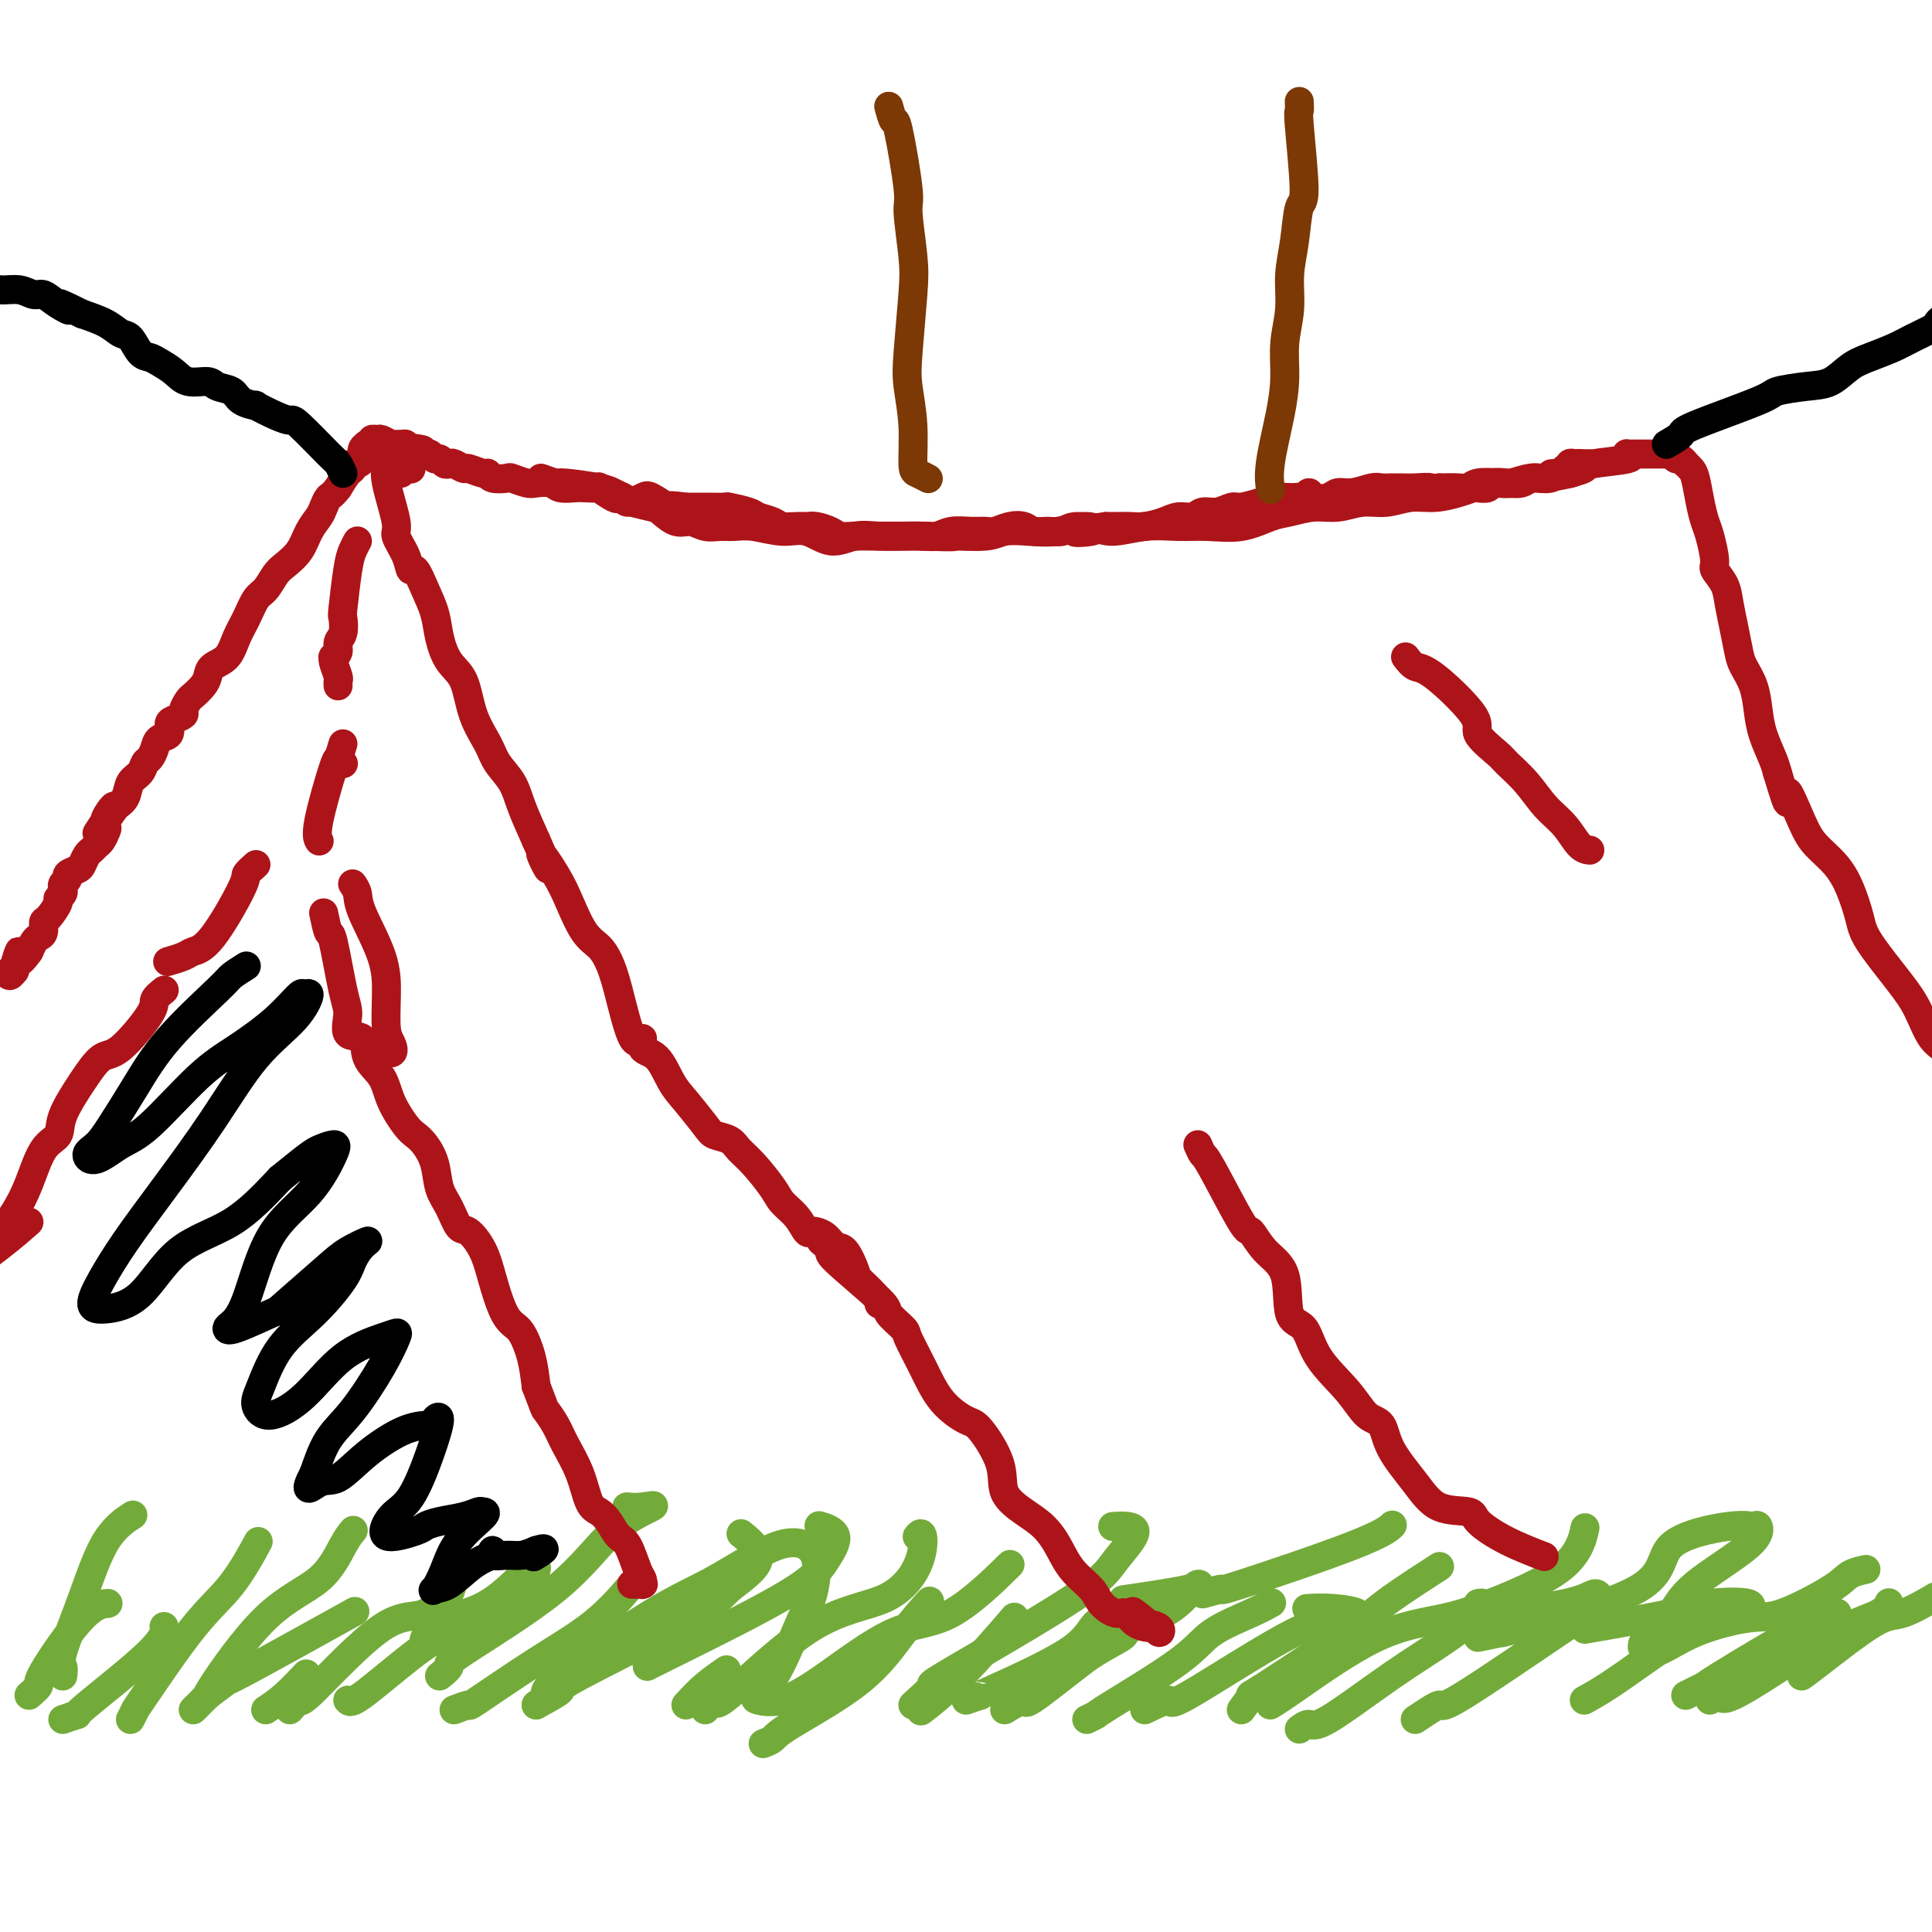 <svg viewBox='0 0 400 400' version='1.1' xmlns='http://www.w3.org/2000/svg' xmlns:xlink='http://www.w3.org/1999/xlink'><g fill='none' stroke='#73AB3A' stroke-width='6' stroke-linecap='round' stroke-linejoin='round'><path d='M13,347c0.091,-0.753 0.183,-1.505 0,-2c-0.183,-0.495 -0.640,-0.732 0,-3c0.640,-2.268 2.378,-6.567 4,-11c1.622,-4.433 3.129,-9.001 5,-12c1.871,-2.999 4.106,-4.428 5,-5c0.894,-0.572 0.447,-0.286 0,0'/><path d='M6,351c0.935,-0.815 1.869,-1.630 2,-2c0.131,-0.370 -0.542,-0.295 1,-3c1.542,-2.705 5.300,-8.190 8,-11c2.700,-2.810 4.343,-2.946 5,-3c0.657,-0.054 0.329,-0.027 0,0'/><path d='M13,356c1.411,-0.490 2.823,-0.979 3,-1c0.177,-0.021 -0.880,0.427 2,-2c2.880,-2.427 9.699,-7.730 13,-11c3.301,-3.270 3.086,-4.506 3,-5c-0.086,-0.494 -0.043,-0.247 0,0'/><path d='M27,356c0.445,-0.874 0.891,-1.749 1,-2c0.109,-0.251 -0.117,0.121 2,-3c2.117,-3.121 6.578,-9.733 10,-14c3.422,-4.267 5.806,-6.187 8,-9c2.194,-2.813 4.198,-6.518 5,-8c0.802,-1.482 0.401,-0.741 0,0'/><path d='M40,354c1.409,-1.415 2.818,-2.829 3,-3c0.182,-0.171 -0.862,0.903 1,-2c1.862,-2.903 6.629,-9.783 11,-14c4.371,-4.217 8.347,-5.769 11,-8c2.653,-2.231 3.984,-5.139 5,-7c1.016,-1.861 1.719,-2.675 2,-3c0.281,-0.325 0.141,-0.163 0,0'/><path d='M60,354c0.868,-1.000 1.736,-2.001 2,-2c0.264,0.001 -0.076,1.002 3,-2c3.076,-3.002 9.568,-10.007 14,-13c4.432,-2.993 6.804,-1.976 9,-3c2.196,-1.024 4.217,-4.091 5,-5c0.783,-0.909 0.328,0.338 0,1c-0.328,0.662 -0.529,0.739 -1,2c-0.471,1.261 -1.211,3.708 -2,5c-0.789,1.292 -1.625,1.431 -2,2c-0.375,0.569 -0.288,1.570 0,1c0.288,-0.570 0.778,-2.709 3,-4c2.222,-1.291 6.175,-1.732 10,-4c3.825,-2.268 7.521,-6.362 9,-8c1.479,-1.638 0.739,-0.819 0,0'/><path d='M111,353c1.001,-0.745 2.002,-1.490 2,-2c-0.002,-0.510 -1.006,-0.784 3,-4c4.006,-3.216 13.022,-9.373 19,-13c5.978,-3.627 8.920,-4.724 13,-7c4.080,-2.276 9.300,-5.733 13,-7c3.700,-1.267 5.880,-0.345 7,1c1.120,1.345 1.179,3.113 1,5c-0.179,1.887 -0.598,3.892 -1,5c-0.402,1.108 -0.788,1.319 -2,4c-1.212,2.681 -3.248,7.833 -5,11c-1.752,3.167 -3.218,4.351 -4,5c-0.782,0.649 -0.880,0.764 0,1c0.880,0.236 2.738,0.594 5,0c2.262,-0.594 4.926,-2.140 9,-5c4.074,-2.860 9.556,-7.035 14,-9c4.444,-1.965 7.850,-1.721 12,-4c4.150,-2.279 9.043,-7.080 11,-9c1.957,-1.920 0.979,-0.960 0,0'/><path d='M196,350c-0.693,0.260 -1.385,0.520 -2,1c-0.615,0.480 -1.151,1.181 -2,2c-0.849,0.819 -2.011,1.756 -1,1c1.011,-0.756 4.195,-3.203 8,-7c3.805,-3.797 8.230,-8.942 10,-11c1.770,-2.058 0.885,-1.029 0,0'/><path d='M249,330c1.871,-0.520 3.742,-1.040 4,-1c0.258,0.040 -1.096,0.640 4,-1c5.096,-1.640 16.641,-5.518 23,-8c6.359,-2.482 7.531,-3.566 8,-4c0.469,-0.434 0.234,-0.217 0,0'/><path d='M263,353c1.077,-0.658 2.154,-1.316 6,-4c3.846,-2.684 10.460,-7.393 16,-10c5.540,-2.607 10.007,-3.113 14,-4c3.993,-0.887 7.514,-2.155 12,-4c4.486,-1.845 9.939,-4.266 13,-7c3.061,-2.734 3.732,-5.781 4,-7c0.268,-1.219 0.134,-0.609 0,0'/><path d='M306,339c2.355,-0.488 4.710,-0.976 5,-1c0.290,-0.024 -1.485,0.415 4,-1c5.485,-1.415 18.229,-4.683 24,-8c5.771,-3.317 4.568,-6.684 7,-9c2.432,-2.316 8.499,-3.580 12,-4c3.501,-0.420 4.437,0.004 5,0c0.563,-0.004 0.755,-0.437 1,0c0.245,0.437 0.544,1.745 -2,4c-2.544,2.255 -7.930,5.459 -11,8c-3.070,2.541 -3.825,4.420 -5,6c-1.175,1.580 -2.769,2.860 -4,4c-1.231,1.140 -2.100,2.138 -2,3c0.100,0.862 1.168,1.588 3,1c1.832,-0.588 4.429,-2.490 8,-4c3.571,-1.510 8.117,-2.629 11,-3c2.883,-0.371 4.104,0.006 7,-1c2.896,-1.006 7.467,-3.393 10,-5c2.533,-1.607 3.028,-2.433 4,-3c0.972,-0.567 2.421,-0.876 3,-1c0.579,-0.124 0.290,-0.062 0,0'/><path d='M354,352c0.833,-0.622 1.666,-1.244 2,-1c0.334,0.244 0.170,1.354 3,0c2.830,-1.354 8.653,-5.172 13,-8c4.347,-2.828 7.217,-4.665 10,-6c2.783,-1.335 5.480,-2.167 7,-3c1.520,-0.833 1.863,-1.667 2,-2c0.137,-0.333 0.069,-0.167 0,0'/><path d='M373,347c0.579,-0.399 1.158,-0.797 4,-3c2.842,-2.203 7.947,-6.209 11,-8c3.053,-1.791 4.053,-1.367 6,-2c1.947,-0.633 4.842,-2.324 6,-3c1.158,-0.676 0.579,-0.338 0,0'/><path d='M349,351c1.810,-0.898 3.620,-1.796 4,-2c0.380,-0.204 -0.671,0.285 3,-2c3.671,-2.285 12.065,-7.346 17,-10c4.935,-2.654 6.410,-2.901 7,-3c0.590,-0.099 0.295,-0.049 0,0'/><path d='M328,352c1.924,-1.056 3.848,-2.112 8,-5c4.152,-2.888 10.531,-7.606 15,-10c4.469,-2.394 7.026,-2.462 9,-3c1.974,-0.538 3.363,-1.545 2,-2c-1.363,-0.455 -5.479,-0.359 -8,0c-2.521,0.359 -3.448,0.981 -8,2c-4.552,1.019 -12.729,2.434 -16,3c-3.271,0.566 -1.635,0.283 0,0'/><path d='M293,356c2.138,-1.437 4.276,-2.875 5,-3c0.724,-0.125 0.035,1.061 5,-2c4.965,-3.061 15.584,-10.370 21,-14c5.416,-3.630 5.627,-3.582 6,-4c0.373,-0.418 0.907,-1.303 1,-2c0.093,-0.697 -0.253,-1.208 -1,-1c-0.747,0.208 -1.893,1.133 -6,2c-4.107,0.867 -11.173,1.676 -14,2c-2.827,0.324 -1.413,0.162 0,0'/><path d='M269,358c0.702,-0.527 1.403,-1.054 2,-1c0.597,0.054 1.089,0.690 4,-1c2.911,-1.690 8.240,-5.707 13,-9c4.760,-3.293 8.949,-5.863 12,-8c3.051,-2.137 4.962,-3.841 6,-5c1.038,-1.159 1.203,-1.774 1,-2c-0.203,-0.226 -0.772,-0.065 -1,0c-0.228,0.065 -0.114,0.032 0,0'/><path d='M257,354c1.006,-1.370 2.012,-2.739 2,-3c-0.012,-0.261 -1.042,0.588 3,-2c4.042,-2.588 13.156,-8.611 18,-12c4.844,-3.389 5.420,-4.143 8,-6c2.580,-1.857 7.166,-4.816 9,-6c1.834,-1.184 0.917,-0.592 0,0'/><path d='M237,354c2.189,-1.065 4.377,-2.131 5,-2c0.623,0.131 -0.320,1.457 4,-1c4.320,-2.457 13.903,-8.697 20,-12c6.097,-3.303 8.708,-3.670 11,-4c2.292,-0.330 4.264,-0.625 4,-1c-0.264,-0.375 -2.763,-0.832 -5,-1c-2.237,-0.168 -4.210,-0.048 -5,0c-0.790,0.048 -0.395,0.024 0,0'/><path d='M225,356c0.889,-0.428 1.777,-0.856 2,-1c0.223,-0.144 -0.220,-0.004 3,-2c3.220,-1.996 10.103,-6.129 14,-9c3.897,-2.871 4.807,-4.481 7,-6c2.193,-1.519 5.667,-2.947 8,-4c2.333,-1.053 3.524,-1.729 4,-2c0.476,-0.271 0.238,-0.135 0,0'/><path d='M208,354c1.765,-1.063 3.530,-2.126 4,-2c0.470,0.126 -0.355,1.441 3,-1c3.355,-2.441 10.889,-8.638 16,-12c5.111,-3.362 7.798,-3.888 10,-5c2.202,-1.112 3.919,-2.809 5,-4c1.081,-1.191 1.527,-1.876 2,-2c0.473,-0.124 0.974,0.313 -2,1c-2.974,0.687 -9.421,1.625 -12,2c-2.579,0.375 -1.289,0.188 0,0'/><path d='M208,352c1.413,-0.670 2.826,-1.339 3,-1c0.174,0.339 -0.893,1.688 2,0c2.893,-1.688 9.744,-6.411 14,-9c4.256,-2.589 5.915,-3.043 6,-4c0.085,-0.957 -1.404,-2.416 -2,-3c-0.596,-0.584 -0.298,-0.292 0,0'/><path d='M200,352c1.489,-0.508 2.978,-1.015 3,-1c0.022,0.015 -1.422,0.554 2,-1c3.422,-1.554 11.711,-5.200 16,-8c4.289,-2.800 4.578,-4.754 6,-6c1.422,-1.246 3.978,-1.785 5,-2c1.022,-0.215 0.511,-0.108 0,0'/><path d='M189,353c1.934,-1.753 3.868,-3.507 4,-4c0.132,-0.493 -1.538,0.274 4,-3c5.538,-3.274 18.285,-10.590 25,-15c6.715,-4.410 7.398,-5.914 9,-8c1.602,-2.086 4.124,-4.754 4,-6c-0.124,-1.246 -2.892,-1.070 -4,-1c-1.108,0.070 -0.554,0.035 0,0'/><path d='M158,361c0.755,-0.288 1.509,-0.575 2,-1c0.491,-0.425 0.717,-0.987 4,-3c3.283,-2.013 9.622,-5.478 14,-9c4.378,-3.522 6.794,-7.102 9,-10c2.206,-2.898 4.202,-5.114 5,-6c0.798,-0.886 0.399,-0.443 0,0'/><path d='M146,354c0.914,-1.120 1.828,-2.240 2,-2c0.172,0.240 -0.398,1.839 3,-1c3.398,-2.839 10.763,-10.116 17,-14c6.237,-3.884 11.345,-4.375 15,-6c3.655,-1.625 5.856,-4.384 7,-7c1.144,-2.616 1.231,-5.089 1,-6c-0.231,-0.911 -0.780,-0.260 -1,0c-0.220,0.260 -0.110,0.130 0,0'/><path d='M142,353c1.244,-1.356 2.489,-2.711 4,-4c1.511,-1.289 3.289,-2.511 4,-3c0.711,-0.489 0.356,-0.244 0,0'/><path d='M134,345c1.223,-0.621 2.446,-1.242 8,-4c5.554,-2.758 15.438,-7.653 21,-11c5.562,-3.347 6.800,-5.144 8,-7c1.200,-1.856 2.362,-3.769 2,-5c-0.362,-1.231 -2.246,-1.780 -3,-2c-0.754,-0.220 -0.377,-0.110 0,0'/><path d='M111,353c2.308,-1.254 4.616,-2.508 5,-3c0.384,-0.492 -1.155,-0.224 4,-3c5.155,-2.776 17.006,-8.598 23,-12c5.994,-3.402 6.132,-4.386 8,-6c1.868,-1.614 5.464,-3.858 6,-6c0.536,-2.142 -1.990,-4.184 -3,-5c-1.010,-0.816 -0.505,-0.408 0,0'/><path d='M94,354c1.323,-0.502 2.646,-1.004 3,-1c0.354,0.004 -0.262,0.515 2,-1c2.262,-1.515 7.400,-5.056 12,-8c4.600,-2.944 8.662,-5.293 12,-8c3.338,-2.707 5.954,-5.774 7,-7c1.046,-1.226 0.523,-0.613 0,0'/><path d='M91,347c1.003,-0.813 2.005,-1.627 2,-2c-0.005,-0.373 -1.019,-0.306 3,-3c4.019,-2.694 13.069,-8.147 19,-13c5.931,-4.853 8.741,-9.104 12,-12c3.259,-2.896 6.966,-4.436 8,-5c1.034,-0.564 -0.606,-0.152 -2,0c-1.394,0.152 -2.541,0.043 -3,0c-0.459,-0.043 -0.229,-0.022 0,0'/><path d='M72,352c0.319,0.356 0.638,0.711 3,-1c2.362,-1.711 6.766,-5.489 10,-8c3.234,-2.511 5.297,-3.756 8,-5c2.703,-1.244 6.044,-2.488 9,-4c2.956,-1.512 5.527,-3.292 7,-5c1.473,-1.708 1.850,-3.345 2,-4c0.150,-0.655 0.075,-0.327 0,0'/><path d='M55,354c1.244,-0.822 2.489,-1.644 4,-3c1.511,-1.356 3.289,-3.244 4,-4c0.711,-0.756 0.356,-0.378 0,0'/><path d='M43,351c1.833,-1.369 3.667,-2.738 4,-3c0.333,-0.262 -0.833,0.583 4,-2c4.833,-2.583 15.667,-8.595 20,-11c4.333,-2.405 2.167,-1.202 0,0'/></g>
<g fill='none' stroke='#AD1419' stroke-width='6' stroke-linecap='round' stroke-linejoin='round'><path d='M112,99c1.233,0.447 2.466,0.893 3,1c0.534,0.107 0.367,-0.126 2,0c1.633,0.126 5.064,0.612 7,1c1.936,0.388 2.377,0.680 3,1c0.623,0.320 1.430,0.668 2,1c0.570,0.332 0.904,0.648 2,1c1.096,0.352 2.954,0.739 4,1c1.046,0.261 1.280,0.395 2,1c0.720,0.605 1.925,1.679 3,2c1.075,0.321 2.021,-0.111 3,0c0.979,0.111 1.990,0.766 3,1c1.010,0.234 2.019,0.046 3,0c0.981,-0.046 1.934,0.049 3,0c1.066,-0.049 2.244,-0.241 4,0c1.756,0.241 4.089,0.916 6,1c1.911,0.084 3.400,-0.422 5,0c1.600,0.422 3.313,1.773 5,2c1.687,0.227 3.349,-0.671 5,-1c1.651,-0.329 3.291,-0.089 5,0c1.709,0.089 3.488,0.025 5,0c1.512,-0.025 2.756,-0.013 4,0'/><path d='M191,111c8.232,0.294 6.310,0.027 7,0c0.690,-0.027 3.990,0.184 6,0c2.010,-0.184 2.730,-0.762 4,-1c1.270,-0.238 3.089,-0.134 5,0c1.911,0.134 3.914,0.299 6,0c2.086,-0.299 4.257,-1.061 6,-1c1.743,0.061 3.059,0.946 5,1c1.941,0.054 4.508,-0.725 7,-1c2.492,-0.275 4.910,-0.048 7,0c2.090,0.048 3.853,-0.082 6,0c2.147,0.082 4.677,0.377 7,0c2.323,-0.377 4.437,-1.426 6,-2c1.563,-0.574 2.573,-0.675 4,-1c1.427,-0.325 3.269,-0.876 5,-1c1.731,-0.124 3.350,0.178 5,0c1.650,-0.178 3.330,-0.835 5,-1c1.670,-0.165 3.330,0.162 5,0c1.670,-0.162 3.349,-0.814 5,-1c1.651,-0.186 3.273,0.095 5,0c1.727,-0.095 3.561,-0.565 5,-1c1.439,-0.435 2.485,-0.835 3,-1c0.515,-0.165 0.498,-0.096 1,0c0.502,0.096 1.524,0.218 2,0c0.476,-0.218 0.407,-0.776 1,-1c0.593,-0.224 1.847,-0.112 3,0c1.153,0.112 2.204,0.226 3,0c0.796,-0.226 1.337,-0.793 2,-1c0.663,-0.207 1.448,-0.056 2,0c0.552,0.056 0.872,0.016 1,0c0.128,-0.016 0.064,-0.008 0,0'/><path d='M320,99c10.156,-1.769 4.046,-1.191 2,-1c-2.046,0.191 -0.027,-0.005 1,0c1.027,0.005 1.063,0.212 1,0c-0.063,-0.212 -0.224,-0.841 0,-1c0.224,-0.159 0.835,0.154 1,0c0.165,-0.154 -0.115,-0.773 0,-1c0.115,-0.227 0.623,-0.061 1,0c0.377,0.061 0.621,0.016 1,0c0.379,-0.016 0.894,-0.005 1,0c0.106,0.005 -0.198,0.003 0,0c0.198,-0.003 0.896,-0.007 1,0c0.104,0.007 -0.386,0.025 -1,0c-0.614,-0.025 -1.351,-0.094 -2,0c-0.649,0.094 -1.211,0.351 -2,1c-0.789,0.649 -1.804,1.690 -3,2c-1.196,0.310 -2.572,-0.109 -4,0c-1.428,0.109 -2.909,0.747 -4,1c-1.091,0.253 -1.792,0.120 -3,0c-1.208,-0.120 -2.922,-0.228 -4,0c-1.078,0.228 -1.521,0.792 -2,1c-0.479,0.208 -0.994,0.059 -2,0c-1.006,-0.059 -2.503,-0.030 -4,0'/><path d='M298,101c-4.951,0.773 -2.330,0.207 -2,0c0.330,-0.207 -1.631,-0.055 -3,0c-1.369,0.055 -2.147,0.014 -3,0c-0.853,-0.014 -1.782,0.000 -2,0c-0.218,-0.000 0.275,-0.015 0,0c-0.275,0.015 -1.318,0.060 -2,0c-0.682,-0.060 -1.002,-0.225 -2,0c-0.998,0.225 -2.673,0.840 -4,1c-1.327,0.160 -2.306,-0.135 -3,0c-0.694,0.135 -1.103,0.702 -2,1c-0.897,0.298 -2.282,0.329 -3,0c-0.718,-0.329 -0.770,-1.016 -1,-1c-0.230,0.016 -0.640,0.736 -1,1c-0.360,0.264 -0.671,0.071 -1,0c-0.329,-0.071 -0.677,-0.020 -1,0c-0.323,0.020 -0.620,0.008 -1,0c-0.380,-0.008 -0.844,-0.012 -1,0c-0.156,0.012 -0.005,0.041 0,0c0.005,-0.041 -0.137,-0.150 -1,0c-0.863,0.150 -2.448,0.561 -4,1c-1.552,0.439 -3.072,0.906 -4,1c-0.928,0.094 -1.263,-0.186 -2,0c-0.737,0.186 -1.876,0.837 -3,1c-1.124,0.163 -2.233,-0.163 -3,0c-0.767,0.163 -1.191,0.814 -2,1c-0.809,0.186 -2.002,-0.094 -3,0c-0.998,0.094 -1.801,0.561 -3,1c-1.199,0.439 -2.796,0.850 -4,1c-1.204,0.150 -2.017,0.040 -3,0c-0.983,-0.040 -2.138,-0.012 -3,0c-0.862,0.012 -1.431,0.006 -2,0'/><path d='M229,109c-11.211,1.541 -4.737,1.395 -3,1c1.737,-0.395 -1.263,-1.037 -3,-1c-1.737,0.037 -2.211,0.755 -3,1c-0.789,0.245 -1.892,0.017 -3,0c-1.108,-0.017 -2.222,0.177 -3,0c-0.778,-0.177 -1.222,-0.727 -2,-1c-0.778,-0.273 -1.892,-0.270 -3,0c-1.108,0.270 -2.211,0.808 -3,1c-0.789,0.192 -1.263,0.037 -2,0c-0.737,-0.037 -1.738,0.043 -3,0c-1.262,-0.043 -2.784,-0.208 -4,0c-1.216,0.208 -2.127,0.788 -3,1c-0.873,0.212 -1.707,0.057 -3,0c-1.293,-0.057 -3.046,-0.014 -4,0c-0.954,0.014 -1.108,0.001 -2,0c-0.892,-0.001 -2.522,0.010 -4,0c-1.478,-0.010 -2.805,-0.041 -4,0c-1.195,0.041 -2.258,0.154 -3,0c-0.742,-0.154 -1.161,-0.576 -2,-1c-0.839,-0.424 -2.096,-0.848 -3,-1c-0.904,-0.152 -1.454,-0.030 -2,0c-0.546,0.030 -1.088,-0.033 -2,0c-0.912,0.033 -2.192,0.163 -3,0c-0.808,-0.163 -1.142,-0.618 -2,-1c-0.858,-0.382 -2.240,-0.691 -3,-1c-0.760,-0.309 -0.899,-0.619 -2,-1c-1.101,-0.381 -3.165,-0.834 -4,-1c-0.835,-0.166 -0.440,-0.044 -1,0c-0.560,0.044 -2.074,0.012 -3,0c-0.926,-0.012 -1.265,-0.003 -2,0c-0.735,0.003 -1.868,0.002 -3,0'/><path d='M142,105c-5.695,-0.812 -3.931,0.157 -4,0c-0.069,-0.157 -1.969,-1.440 -3,-2c-1.031,-0.560 -1.191,-0.397 -2,0c-0.809,0.397 -2.267,1.027 -3,1c-0.733,-0.027 -0.740,-0.711 -1,-1c-0.260,-0.289 -0.773,-0.182 -1,0c-0.227,0.182 -0.167,0.441 -1,0c-0.833,-0.441 -2.559,-1.581 -3,-2c-0.441,-0.419 0.403,-0.116 0,0c-0.403,0.116 -2.051,0.045 -3,0c-0.949,-0.045 -1.197,-0.064 -2,0c-0.803,0.064 -2.159,0.209 -3,0c-0.841,-0.209 -1.165,-0.774 -2,-1c-0.835,-0.226 -2.182,-0.112 -3,0c-0.818,0.112 -1.109,0.222 -2,0c-0.891,-0.222 -2.383,-0.776 -3,-1c-0.617,-0.224 -0.358,-0.117 -1,0c-0.642,0.117 -2.184,0.242 -3,0c-0.816,-0.242 -0.905,-0.853 -1,-1c-0.095,-0.147 -0.196,0.171 -1,0c-0.804,-0.171 -2.309,-0.829 -3,-1c-0.691,-0.171 -0.566,0.146 -1,0c-0.434,-0.146 -1.426,-0.756 -2,-1c-0.574,-0.244 -0.731,-0.122 -1,0c-0.269,0.122 -0.650,0.243 -1,0c-0.350,-0.243 -0.668,-0.850 -1,-1c-0.332,-0.150 -0.677,0.156 -1,0c-0.323,-0.156 -0.626,-0.773 -1,-1c-0.374,-0.227 -0.821,-0.065 -1,0c-0.179,0.065 -0.089,0.032 0,0'/><path d='M88,94c-8.472,-1.945 -2.652,-1.306 -1,-1c1.652,0.306 -0.866,0.279 -2,0c-1.134,-0.279 -0.885,-0.811 -1,-1c-0.115,-0.189 -0.594,-0.036 -1,0c-0.406,0.036 -0.740,-0.044 -1,0c-0.260,0.044 -0.447,0.212 -1,0c-0.553,-0.212 -1.473,-0.803 -2,-1c-0.527,-0.197 -0.662,-0.001 -1,0c-0.338,0.001 -0.879,-0.194 -1,0c-0.121,0.194 0.179,0.776 0,1c-0.179,0.224 -0.835,0.088 -1,0c-0.165,-0.088 0.162,-0.130 0,0c-0.162,0.130 -0.813,0.430 -1,1c-0.187,0.570 0.091,1.408 0,2c-0.091,0.592 -0.552,0.938 -1,1c-0.448,0.062 -0.883,-0.159 -1,0c-0.117,0.159 0.084,0.697 0,1c-0.084,0.303 -0.453,0.372 -1,1c-0.547,0.628 -1.274,1.814 -2,3'/><path d='M70,101c-1.330,1.747 -1.654,1.615 -2,2c-0.346,0.385 -0.715,1.286 -1,2c-0.285,0.714 -0.485,1.240 -1,2c-0.515,0.760 -1.345,1.755 -2,3c-0.655,1.245 -1.134,2.741 -2,4c-0.866,1.259 -2.119,2.283 -3,3c-0.881,0.717 -1.391,1.128 -2,2c-0.609,0.872 -1.317,2.205 -2,3c-0.683,0.795 -1.342,1.052 -2,2c-0.658,0.948 -1.314,2.586 -2,4c-0.686,1.414 -1.401,2.605 -2,4c-0.599,1.395 -1.081,2.994 -2,4c-0.919,1.006 -2.273,1.420 -3,2c-0.727,0.580 -0.826,1.325 -1,2c-0.174,0.675 -0.423,1.280 -1,2c-0.577,0.720 -1.481,1.555 -2,2c-0.519,0.445 -0.651,0.499 -1,1c-0.349,0.501 -0.915,1.448 -1,2c-0.085,0.552 0.310,0.711 0,1c-0.310,0.289 -1.326,0.710 -2,1c-0.674,0.290 -1.007,0.449 -1,1c0.007,0.551 0.352,1.495 0,2c-0.352,0.505 -1.403,0.572 -2,1c-0.597,0.428 -0.741,1.216 -1,2c-0.259,0.784 -0.632,1.565 -1,2c-0.368,0.435 -0.731,0.525 -1,1c-0.269,0.475 -0.443,1.333 -1,2c-0.557,0.667 -1.496,1.141 -2,2c-0.504,0.859 -0.573,2.103 -1,3c-0.427,0.897 -1.214,1.449 -2,2'/><path d='M24,167c-7.283,10.406 -2.490,3.422 -1,1c1.490,-2.422 -0.322,-0.282 -1,1c-0.678,1.282 -0.223,1.706 0,2c0.223,0.294 0.215,0.459 0,1c-0.215,0.541 -0.635,1.458 -1,2c-0.365,0.542 -0.674,0.708 -1,1c-0.326,0.292 -0.670,0.708 -1,1c-0.330,0.292 -0.648,0.459 -1,1c-0.352,0.541 -0.739,1.454 -1,2c-0.261,0.546 -0.396,0.724 -1,1c-0.604,0.276 -1.679,0.648 -2,1c-0.321,0.352 0.110,0.682 0,1c-0.110,0.318 -0.760,0.624 -1,1c-0.240,0.376 -0.068,0.822 0,1c0.068,0.178 0.034,0.087 0,0c-0.034,-0.087 -0.068,-0.170 0,0c0.068,0.170 0.239,0.594 0,1c-0.239,0.406 -0.886,0.795 -1,1c-0.114,0.205 0.306,0.226 0,1c-0.306,0.774 -1.339,2.301 -2,3c-0.661,0.699 -0.951,0.571 -1,1c-0.049,0.429 0.141,1.414 0,2c-0.141,0.586 -0.615,0.773 -1,1c-0.385,0.227 -0.681,0.493 -1,1c-0.319,0.507 -0.659,1.253 -1,2'/><path d='M6,197c-3.173,4.477 -2.105,0.668 -2,0c0.105,-0.668 -0.753,1.803 -1,3c-0.247,1.197 0.116,1.119 0,1c-0.116,-0.119 -0.712,-0.279 -1,0c-0.288,0.279 -0.270,0.998 0,1c0.270,0.002 0.791,-0.714 1,-1c0.209,-0.286 0.104,-0.143 0,0'/><path d='M80,96c0.000,0.000 3.000,2.000 3,2'/><path d='M85,97c0.000,0.000 0.100,0.100 0.1,0.1'/><path d='M80,94c0.065,0.618 0.129,1.235 0,2c-0.129,0.765 -0.452,1.677 0,4c0.452,2.323 1.678,6.055 2,8c0.322,1.945 -0.262,2.101 0,3c0.262,0.899 1.369,2.539 2,4c0.631,1.461 0.784,2.742 1,3c0.216,0.258 0.493,-0.507 1,0c0.507,0.507 1.242,2.285 2,4c0.758,1.715 1.539,3.367 2,5c0.461,1.633 0.603,3.248 1,5c0.397,1.752 1.050,3.640 2,5c0.950,1.360 2.198,2.190 3,4c0.802,1.810 1.159,4.600 2,7c0.841,2.400 2.167,4.411 3,6c0.833,1.589 1.172,2.756 2,4c0.828,1.244 2.146,2.566 3,4c0.854,1.434 1.244,2.981 2,5c0.756,2.019 1.878,4.509 3,7'/><path d='M111,174c4.569,10.257 1.493,4.400 1,3c-0.493,-1.400 1.597,1.657 3,4c1.403,2.343 2.118,3.971 3,6c0.882,2.029 1.930,4.459 3,6c1.070,1.541 2.162,2.193 3,3c0.838,0.807 1.424,1.768 2,3c0.576,1.232 1.144,2.736 2,6c0.856,3.264 2.000,8.288 3,10c1.000,1.712 1.855,0.112 2,0c0.145,-0.112 -0.420,1.265 0,2c0.420,0.735 1.827,0.827 3,2c1.173,1.173 2.114,3.427 3,5c0.886,1.573 1.717,2.466 3,4c1.283,1.534 3.017,3.710 4,5c0.983,1.290 1.216,1.693 2,2c0.784,0.307 2.120,0.518 3,1c0.880,0.482 1.303,1.234 2,2c0.697,0.766 1.668,1.547 3,3c1.332,1.453 3.026,3.577 4,5c0.974,1.423 1.230,2.146 2,3c0.770,0.854 2.055,1.838 3,3c0.945,1.162 1.552,2.501 2,3c0.448,0.499 0.739,0.158 1,0c0.261,-0.158 0.494,-0.134 1,0c0.506,0.134 1.285,0.377 2,1c0.715,0.623 1.365,1.627 2,2c0.635,0.373 1.256,0.117 2,1c0.744,0.883 1.612,2.907 2,4c0.388,1.093 0.297,1.256 1,2c0.703,0.744 2.201,2.070 3,3c0.799,0.930 0.900,1.465 1,2'/><path d='M325,98c1.253,-0.332 2.507,-0.663 3,-1c0.493,-0.337 0.226,-0.679 2,-1c1.774,-0.321 5.589,-0.622 7,-1c1.411,-0.378 0.419,-0.833 0,-1c-0.419,-0.167 -0.264,-0.045 0,0c0.264,0.045 0.638,0.012 1,0c0.362,-0.012 0.713,-0.003 1,0c0.287,0.003 0.510,0.001 1,0c0.490,-0.001 1.247,-0.000 2,0c0.753,0.000 1.501,0.000 2,0c0.499,-0.000 0.750,-0.000 1,0'/><path d='M345,94c3.334,-0.601 1.668,-0.105 1,0c-0.668,0.105 -0.337,-0.183 0,0c0.337,0.183 0.682,0.836 1,1c0.318,0.164 0.610,-0.163 1,0c0.390,0.163 0.878,0.815 1,1c0.122,0.185 -0.122,-0.099 0,0c0.122,0.099 0.610,0.579 1,1c0.390,0.421 0.683,0.781 1,2c0.317,1.219 0.657,3.295 1,5c0.343,1.705 0.687,3.040 1,4c0.313,0.960 0.595,1.547 1,3c0.405,1.453 0.935,3.773 1,5c0.065,1.227 -0.333,1.361 0,2c0.333,0.639 1.398,1.784 2,3c0.602,1.216 0.742,2.505 1,4c0.258,1.495 0.633,3.196 1,5c0.367,1.804 0.727,3.709 1,5c0.273,1.291 0.458,1.966 1,3c0.542,1.034 1.441,2.426 2,4c0.559,1.574 0.779,3.329 1,5c0.221,1.671 0.444,3.258 1,5c0.556,1.742 1.445,3.641 2,5c0.555,1.359 0.778,2.180 1,3'/><path d='M368,160c3.090,10.356 1.814,4.746 2,4c0.186,-0.746 1.832,3.371 3,6c1.168,2.629 1.856,3.770 3,5c1.144,1.230 2.742,2.547 4,4c1.258,1.453 2.174,3.040 3,5c0.826,1.960 1.561,4.293 2,6c0.439,1.707 0.583,2.786 2,5c1.417,2.214 4.107,5.561 6,8c1.893,2.439 2.987,3.971 4,6c1.013,2.029 1.944,4.556 3,6c1.056,1.444 2.238,1.804 3,3c0.762,1.196 1.103,3.228 2,5c0.897,1.772 2.348,3.285 4,5c1.652,1.715 3.503,3.633 5,5c1.497,1.367 2.638,2.184 4,3c1.362,0.816 2.944,1.632 4,3c1.056,1.368 1.584,3.288 2,5c0.416,1.712 0.719,3.216 2,5c1.281,1.784 3.541,3.850 5,5c1.459,1.150 2.116,1.386 3,2c0.884,0.614 1.995,1.608 3,3c1.005,1.392 1.905,3.182 3,5c1.095,1.818 2.384,3.664 3,5c0.616,1.336 0.557,2.162 1,3c0.443,0.838 1.387,1.689 2,3c0.613,1.311 0.896,3.084 1,4c0.104,0.916 0.030,0.976 0,1c-0.030,0.024 -0.015,0.012 0,0'/><path d='M170,257c0.995,0.843 1.990,1.686 2,2c0.010,0.314 -0.966,0.097 1,2c1.966,1.903 6.875,5.924 9,8c2.125,2.076 1.466,2.207 2,3c0.534,0.793 2.261,2.248 3,3c0.739,0.752 0.489,0.802 1,2c0.511,1.198 1.784,3.544 3,6c1.216,2.456 2.375,5.024 4,7c1.625,1.976 3.715,3.362 5,4c1.285,0.638 1.765,0.529 3,2c1.235,1.471 3.226,4.520 4,7c0.774,2.480 0.330,4.389 1,6c0.670,1.611 2.452,2.924 4,4c1.548,1.076 2.861,1.916 4,3c1.139,1.084 2.105,2.414 3,4c0.895,1.586 1.721,3.428 3,5c1.279,1.572 3.013,2.872 4,4c0.987,1.128 1.228,2.082 2,3c0.772,0.918 2.077,1.800 3,2c0.923,0.200 1.466,-0.282 2,0c0.534,0.282 1.059,1.326 2,2c0.941,0.674 2.296,0.976 3,1c0.704,0.024 0.756,-0.231 1,0c0.244,0.231 0.681,0.947 1,1c0.319,0.053 0.520,-0.556 0,-1c-0.520,-0.444 -1.760,-0.722 -3,-1'/><path d='M237,336c0.956,0.178 -1.156,-1.378 -2,-2c-0.844,-0.622 -0.422,-0.311 0,0'/><path d='M74,112c-0.339,0.624 -0.678,1.249 -1,2c-0.322,0.751 -0.626,1.629 -1,4c-0.374,2.371 -0.817,6.235 -1,8c-0.183,1.765 -0.105,1.429 0,2c0.105,0.571 0.239,2.048 0,3c-0.239,0.952 -0.850,1.380 -1,2c-0.150,0.620 0.160,1.430 0,2c-0.160,0.570 -0.789,0.898 -1,1c-0.211,0.102 -0.004,-0.021 0,0c0.004,0.021 -0.195,0.188 0,1c0.195,0.812 0.784,2.269 1,3c0.216,0.731 0.058,0.735 0,1c-0.058,0.265 -0.017,0.790 0,1c0.017,0.210 0.008,0.105 0,0'/><path d='M71,158c0.000,0.000 0.100,0.100 0.1,0.1'/><path d='M71,154c-0.400,1.343 -0.801,2.686 -1,3c-0.199,0.314 -0.198,-0.400 -1,2c-0.802,2.400 -2.408,7.915 -3,11c-0.592,3.085 -0.169,3.738 0,4c0.169,0.262 0.085,0.131 0,0'/><path d='M53,179c-0.884,0.786 -1.768,1.572 -2,2c-0.232,0.428 0.189,0.497 -1,3c-1.189,2.503 -3.989,7.441 -6,10c-2.011,2.559 -3.232,2.738 -4,3c-0.768,0.262 -1.082,0.606 -2,1c-0.918,0.394 -2.439,0.837 -3,1c-0.561,0.163 -0.160,0.047 0,0c0.160,-0.047 0.080,-0.023 0,0'/><path d='M34,205c-0.888,0.709 -1.776,1.418 -2,2c-0.224,0.582 0.216,1.036 -1,3c-1.216,1.964 -4.089,5.436 -6,7c-1.911,1.564 -2.861,1.220 -4,2c-1.139,0.780 -2.468,2.686 -4,5c-1.532,2.314 -3.267,5.038 -4,7c-0.733,1.962 -0.466,3.163 -1,4c-0.534,0.837 -1.871,1.310 -3,3c-1.129,1.690 -2.051,4.598 -3,7c-0.949,2.402 -1.925,4.297 -3,6c-1.075,1.703 -2.250,3.213 -3,4c-0.750,0.787 -1.077,0.850 -2,1c-0.923,0.150 -2.444,0.388 -3,1c-0.556,0.612 -0.148,1.600 0,2c0.148,0.400 0.037,0.212 0,0c-0.037,-0.212 0.000,-0.449 0,-1c-0.000,-0.551 -0.039,-1.418 1,-2c1.039,-0.582 3.154,-0.881 4,-1c0.846,-0.119 0.423,-0.060 0,0'/><path d='M6,253c-1.644,1.444 -3.289,2.889 -6,5c-2.711,2.111 -6.489,4.889 -8,6c-1.511,1.111 -0.756,0.556 0,0'/><path d='M73,183c0.422,0.614 0.844,1.228 1,2c0.156,0.772 0.045,1.700 1,4c0.955,2.300 2.977,5.970 4,9c1.023,3.030 1.048,5.421 1,8c-0.048,2.579 -0.167,5.346 0,7c0.167,1.654 0.622,2.196 1,3c0.378,0.804 0.679,1.870 0,2c-0.679,0.130 -2.337,-0.677 -3,-1c-0.663,-0.323 -0.332,-0.161 0,0'/><path d='M67,189c0.360,1.736 0.721,3.471 1,4c0.279,0.529 0.478,-0.149 1,2c0.522,2.149 1.367,7.124 2,10c0.633,2.876 1.055,3.654 1,5c-0.055,1.346 -0.588,3.261 0,4c0.588,0.739 2.297,0.302 3,1c0.703,0.698 0.401,2.529 1,4c0.599,1.471 2.100,2.581 3,4c0.900,1.419 1.201,3.148 2,5c0.799,1.852 2.097,3.829 3,5c0.903,1.171 1.411,1.537 2,2c0.589,0.463 1.260,1.025 2,2c0.740,0.975 1.548,2.364 2,4c0.452,1.636 0.548,3.521 1,5c0.452,1.479 1.262,2.554 2,4c0.738,1.446 1.405,3.265 2,4c0.595,0.735 1.118,0.385 2,1c0.882,0.615 2.123,2.193 3,4c0.877,1.807 1.390,3.843 2,6c0.610,2.157 1.315,4.434 2,6c0.685,1.566 1.348,2.420 2,3c0.652,0.580 1.291,0.887 2,2c0.709,1.113 1.488,3.032 2,5c0.512,1.968 0.756,3.984 1,6'/><path d='M111,287c2.055,5.327 1.691,4.646 2,5c0.309,0.354 1.290,1.744 2,3c0.710,1.256 1.149,2.380 2,4c0.851,1.620 2.115,3.737 3,6c0.885,2.263 1.392,4.672 2,6c0.608,1.328 1.318,1.574 2,2c0.682,0.426 1.335,1.031 2,2c0.665,0.969 1.341,2.302 2,3c0.659,0.698 1.300,0.761 2,2c0.700,1.239 1.457,3.652 2,5c0.543,1.348 0.870,1.629 1,2c0.130,0.371 0.062,0.831 0,1c-0.062,0.169 -0.120,0.045 0,0c0.120,-0.045 0.417,-0.012 0,0c-0.417,0.012 -1.548,0.003 -2,0c-0.452,-0.003 -0.226,-0.002 0,0'/></g>
<g fill='none' stroke='#000000' stroke-width='6' stroke-linecap='round' stroke-linejoin='round'><path d='M51,200c-1.184,0.743 -2.368,1.486 -3,2c-0.632,0.514 -0.710,0.799 -3,3c-2.290,2.201 -6.790,6.319 -10,10c-3.210,3.681 -5.130,6.926 -7,10c-1.870,3.074 -3.691,5.977 -5,8c-1.309,2.023 -2.106,3.167 -3,4c-0.894,0.833 -1.886,1.357 -2,2c-0.114,0.643 0.651,1.405 2,1c1.349,-0.405 3.283,-1.979 5,-3c1.717,-1.021 3.217,-1.490 6,-4c2.783,-2.510 6.849,-7.060 10,-10c3.151,-2.940 5.385,-4.270 8,-6c2.615,-1.730 5.610,-3.862 8,-6c2.390,-2.138 4.176,-4.283 5,-5c0.824,-0.717 0.686,-0.004 1,0c0.314,0.004 1.080,-0.699 1,0c-0.080,0.699 -1.006,2.799 -3,5c-1.994,2.201 -5.055,4.503 -8,8c-2.945,3.497 -5.775,8.191 -9,13c-3.225,4.809 -6.844,9.734 -10,14c-3.156,4.266 -5.848,7.872 -8,11c-2.152,3.128 -3.764,5.779 -5,8c-1.236,2.221 -2.095,4.013 -2,5c0.095,0.987 1.144,1.171 3,1c1.856,-0.171 4.518,-0.695 7,-3c2.482,-2.305 4.784,-6.390 8,-9c3.216,-2.610 7.348,-3.746 11,-6c3.652,-2.254 6.826,-5.627 10,-9'/><path d='M58,244c6.130,-5.007 6.955,-5.523 8,-6c1.045,-0.477 2.310,-0.914 3,-1c0.690,-0.086 0.805,0.180 0,2c-0.805,1.820 -2.531,5.195 -5,8c-2.469,2.805 -5.680,5.042 -8,9c-2.320,3.958 -3.749,9.638 -5,13c-1.251,3.362 -2.324,4.406 -3,5c-0.676,0.594 -0.953,0.739 -1,1c-0.047,0.261 0.138,0.639 2,0c1.862,-0.639 5.400,-2.295 7,-3c1.600,-0.705 1.260,-0.461 3,-2c1.740,-1.539 5.559,-4.863 8,-7c2.441,-2.137 3.502,-3.089 5,-4c1.498,-0.911 3.432,-1.782 4,-2c0.568,-0.218 -0.231,0.216 -1,1c-0.769,0.784 -1.508,1.918 -2,3c-0.492,1.082 -0.736,2.113 -2,4c-1.264,1.887 -3.548,4.631 -6,7c-2.452,2.369 -5.071,4.364 -7,7c-1.929,2.636 -3.167,5.913 -4,8c-0.833,2.087 -1.261,2.983 -1,4c0.261,1.017 1.212,2.153 3,2c1.788,-0.153 4.414,-1.596 7,-4c2.586,-2.404 5.131,-5.768 8,-8c2.869,-2.232 6.061,-3.333 8,-4c1.939,-0.667 2.626,-0.901 3,-1c0.374,-0.099 0.434,-0.062 0,1c-0.434,1.062 -1.364,3.151 -3,6c-1.636,2.849 -3.979,6.459 -6,9c-2.021,2.541 -3.720,4.012 -5,6c-1.280,1.988 -2.140,4.494 -3,7'/><path d='M65,305c-2.578,4.940 -0.522,2.788 1,2c1.522,-0.788 2.512,-0.214 4,-1c1.488,-0.786 3.476,-2.934 6,-5c2.524,-2.066 5.586,-4.052 8,-5c2.414,-0.948 4.180,-0.857 5,-1c0.820,-0.143 0.694,-0.518 1,-1c0.306,-0.482 1.043,-1.070 1,0c-0.043,1.070 -0.866,3.796 -2,7c-1.134,3.204 -2.579,6.884 -4,9c-1.421,2.116 -2.819,2.669 -4,4c-1.181,1.331 -2.147,3.440 -1,4c1.147,0.560 4.405,-0.428 6,-1c1.595,-0.572 1.526,-0.728 2,-1c0.474,-0.272 1.490,-0.661 3,-1c1.510,-0.339 3.513,-0.627 5,-1c1.487,-0.373 2.460,-0.831 3,-1c0.540,-0.169 0.649,-0.048 1,0c0.351,0.048 0.943,0.023 0,1c-0.943,0.977 -3.422,2.955 -5,5c-1.578,2.045 -2.254,4.157 -3,6c-0.746,1.843 -1.562,3.418 -2,4c-0.438,0.582 -0.500,0.171 0,0c0.500,-0.171 1.560,-0.103 3,-1c1.440,-0.897 3.259,-2.758 5,-4c1.741,-1.242 3.404,-1.864 4,-2c0.596,-0.136 0.126,0.213 0,0c-0.126,-0.213 0.090,-0.988 0,-1c-0.090,-0.012 -0.488,0.739 0,1c0.488,0.261 1.862,0.032 3,0c1.138,-0.032 2.039,0.134 3,0c0.961,-0.134 1.980,-0.567 3,-1'/><path d='M111,321c3.267,-1.022 0.933,0.422 0,1c-0.933,0.578 -0.467,0.289 0,0'/></g>
<g fill='none' stroke='#AD1419' stroke-width='6' stroke-linecap='round' stroke-linejoin='round'><path d='M248,237c0.366,0.830 0.732,1.660 1,2c0.268,0.340 0.437,0.190 2,3c1.563,2.810 4.521,8.581 6,11c1.479,2.419 1.478,1.484 2,2c0.522,0.516 1.568,2.481 3,4c1.432,1.519 3.251,2.593 4,5c0.749,2.407 0.430,6.147 1,8c0.570,1.853 2.030,1.817 3,3c0.970,1.183 1.451,3.584 3,6c1.549,2.416 4.168,4.847 6,7c1.832,2.153 2.878,4.027 4,5c1.122,0.973 2.318,1.044 3,2c0.682,0.956 0.848,2.796 2,5c1.152,2.204 3.291,4.771 5,7c1.709,2.229 2.988,4.121 5,5c2.012,0.879 4.757,0.744 6,1c1.243,0.256 0.983,0.904 2,2c1.017,1.096 3.312,2.641 6,4c2.688,1.359 5.768,2.531 7,3c1.232,0.469 0.616,0.234 0,0'/><path d='M291,136c0.635,0.837 1.270,1.674 2,2c0.730,0.326 1.555,0.141 4,2c2.445,1.859 6.509,5.763 8,8c1.491,2.237 0.407,2.808 1,4c0.593,1.192 2.861,3.007 4,4c1.139,0.993 1.148,1.166 2,2c0.852,0.834 2.547,2.329 4,4c1.453,1.671 2.663,3.520 4,5c1.337,1.480 2.802,2.593 4,4c1.198,1.407 2.130,3.110 3,4c0.870,0.890 1.677,0.969 2,1c0.323,0.031 0.161,0.016 0,0'/></g>
<g fill='none' stroke='#000000' stroke-width='6' stroke-linecap='round' stroke-linejoin='round'><path d='M345,92c1.301,-0.756 2.602,-1.513 3,-2c0.398,-0.487 -0.106,-0.706 3,-2c3.106,-1.294 9.821,-3.663 13,-5c3.179,-1.337 2.820,-1.642 4,-2c1.180,-0.358 3.897,-0.767 6,-1c2.103,-0.233 3.590,-0.289 5,-1c1.410,-0.711 2.742,-2.078 4,-3c1.258,-0.922 2.441,-1.399 4,-2c1.559,-0.601 3.492,-1.328 5,-2c1.508,-0.672 2.589,-1.290 4,-2c1.411,-0.710 3.152,-1.511 4,-2c0.848,-0.489 0.801,-0.667 1,-1c0.199,-0.333 0.642,-0.821 1,-1c0.358,-0.179 0.632,-0.048 1,0c0.368,0.048 0.830,0.013 1,0c0.170,-0.013 0.049,-0.004 0,0c-0.049,0.004 -0.024,0.002 0,0'/><path d='M71,98c-0.366,-0.794 -0.732,-1.587 -1,-2c-0.268,-0.413 -0.438,-0.444 -2,-2c-1.562,-1.556 -4.517,-4.637 -6,-6c-1.483,-1.363 -1.493,-1.008 -2,-1c-0.507,0.008 -1.510,-0.330 -3,-1c-1.490,-0.670 -3.467,-1.671 -4,-2c-0.533,-0.329 0.379,0.013 0,0c-0.379,-0.013 -2.048,-0.380 -3,-1c-0.952,-0.620 -1.188,-1.492 -2,-2c-0.812,-0.508 -2.199,-0.650 -3,-1c-0.801,-0.350 -1.015,-0.906 -2,-1c-0.985,-0.094 -2.739,0.275 -4,0c-1.261,-0.275 -2.029,-1.195 -3,-2c-0.971,-0.805 -2.147,-1.496 -3,-2c-0.853,-0.504 -1.385,-0.820 -2,-1c-0.615,-0.180 -1.314,-0.222 -2,-1c-0.686,-0.778 -1.359,-2.291 -2,-3c-0.641,-0.709 -1.249,-0.614 -2,-1c-0.751,-0.386 -1.643,-1.253 -3,-2c-1.357,-0.747 -3.178,-1.373 -5,-2'/><path d='M17,65c-7.562,-3.758 -3.968,-1.652 -3,-1c0.968,0.652 -0.692,-0.150 -2,-1c-1.308,-0.850 -2.266,-1.747 -3,-2c-0.734,-0.253 -1.246,0.140 -2,0c-0.754,-0.140 -1.750,-0.812 -3,-1c-1.250,-0.188 -2.755,0.107 -4,0c-1.245,-0.107 -2.229,-0.617 -3,-1c-0.771,-0.383 -1.331,-0.639 -2,-1c-0.669,-0.361 -1.449,-0.828 -2,-1c-0.551,-0.172 -0.872,-0.049 -1,0c-0.128,0.049 -0.064,0.025 0,0'/></g>
<g fill='none' stroke='#7C3805' stroke-width='6' stroke-linecap='round' stroke-linejoin='round'><path d='M184,22c0.372,1.382 0.744,2.763 1,3c0.256,0.237 0.395,-0.671 1,2c0.605,2.671 1.675,8.920 2,12c0.325,3.080 -0.096,2.992 0,5c0.096,2.008 0.709,6.112 1,9c0.291,2.888 0.260,4.560 0,8c-0.260,3.440 -0.747,8.648 -1,12c-0.253,3.352 -0.271,4.849 0,7c0.271,2.151 0.829,4.955 1,8c0.171,3.045 -0.047,6.332 0,8c0.047,1.668 0.359,1.718 1,2c0.641,0.282 1.612,0.795 2,1c0.388,0.205 0.194,0.103 0,0'/><path d='M269,21c0.037,0.880 0.074,1.759 0,2c-0.074,0.241 -0.258,-0.157 0,3c0.258,3.157 0.960,9.868 1,13c0.040,3.132 -0.582,2.685 -1,4c-0.418,1.315 -0.633,4.394 -1,7c-0.367,2.606 -0.885,4.740 -1,7c-0.115,2.260 0.172,4.645 0,7c-0.172,2.355 -0.803,4.681 -1,7c-0.197,2.319 0.038,4.633 0,7c-0.038,2.367 -0.350,4.789 -1,8c-0.650,3.211 -1.636,7.211 -2,10c-0.364,2.789 -0.104,4.368 0,5c0.104,0.632 0.052,0.316 0,0'/></g>
</svg>